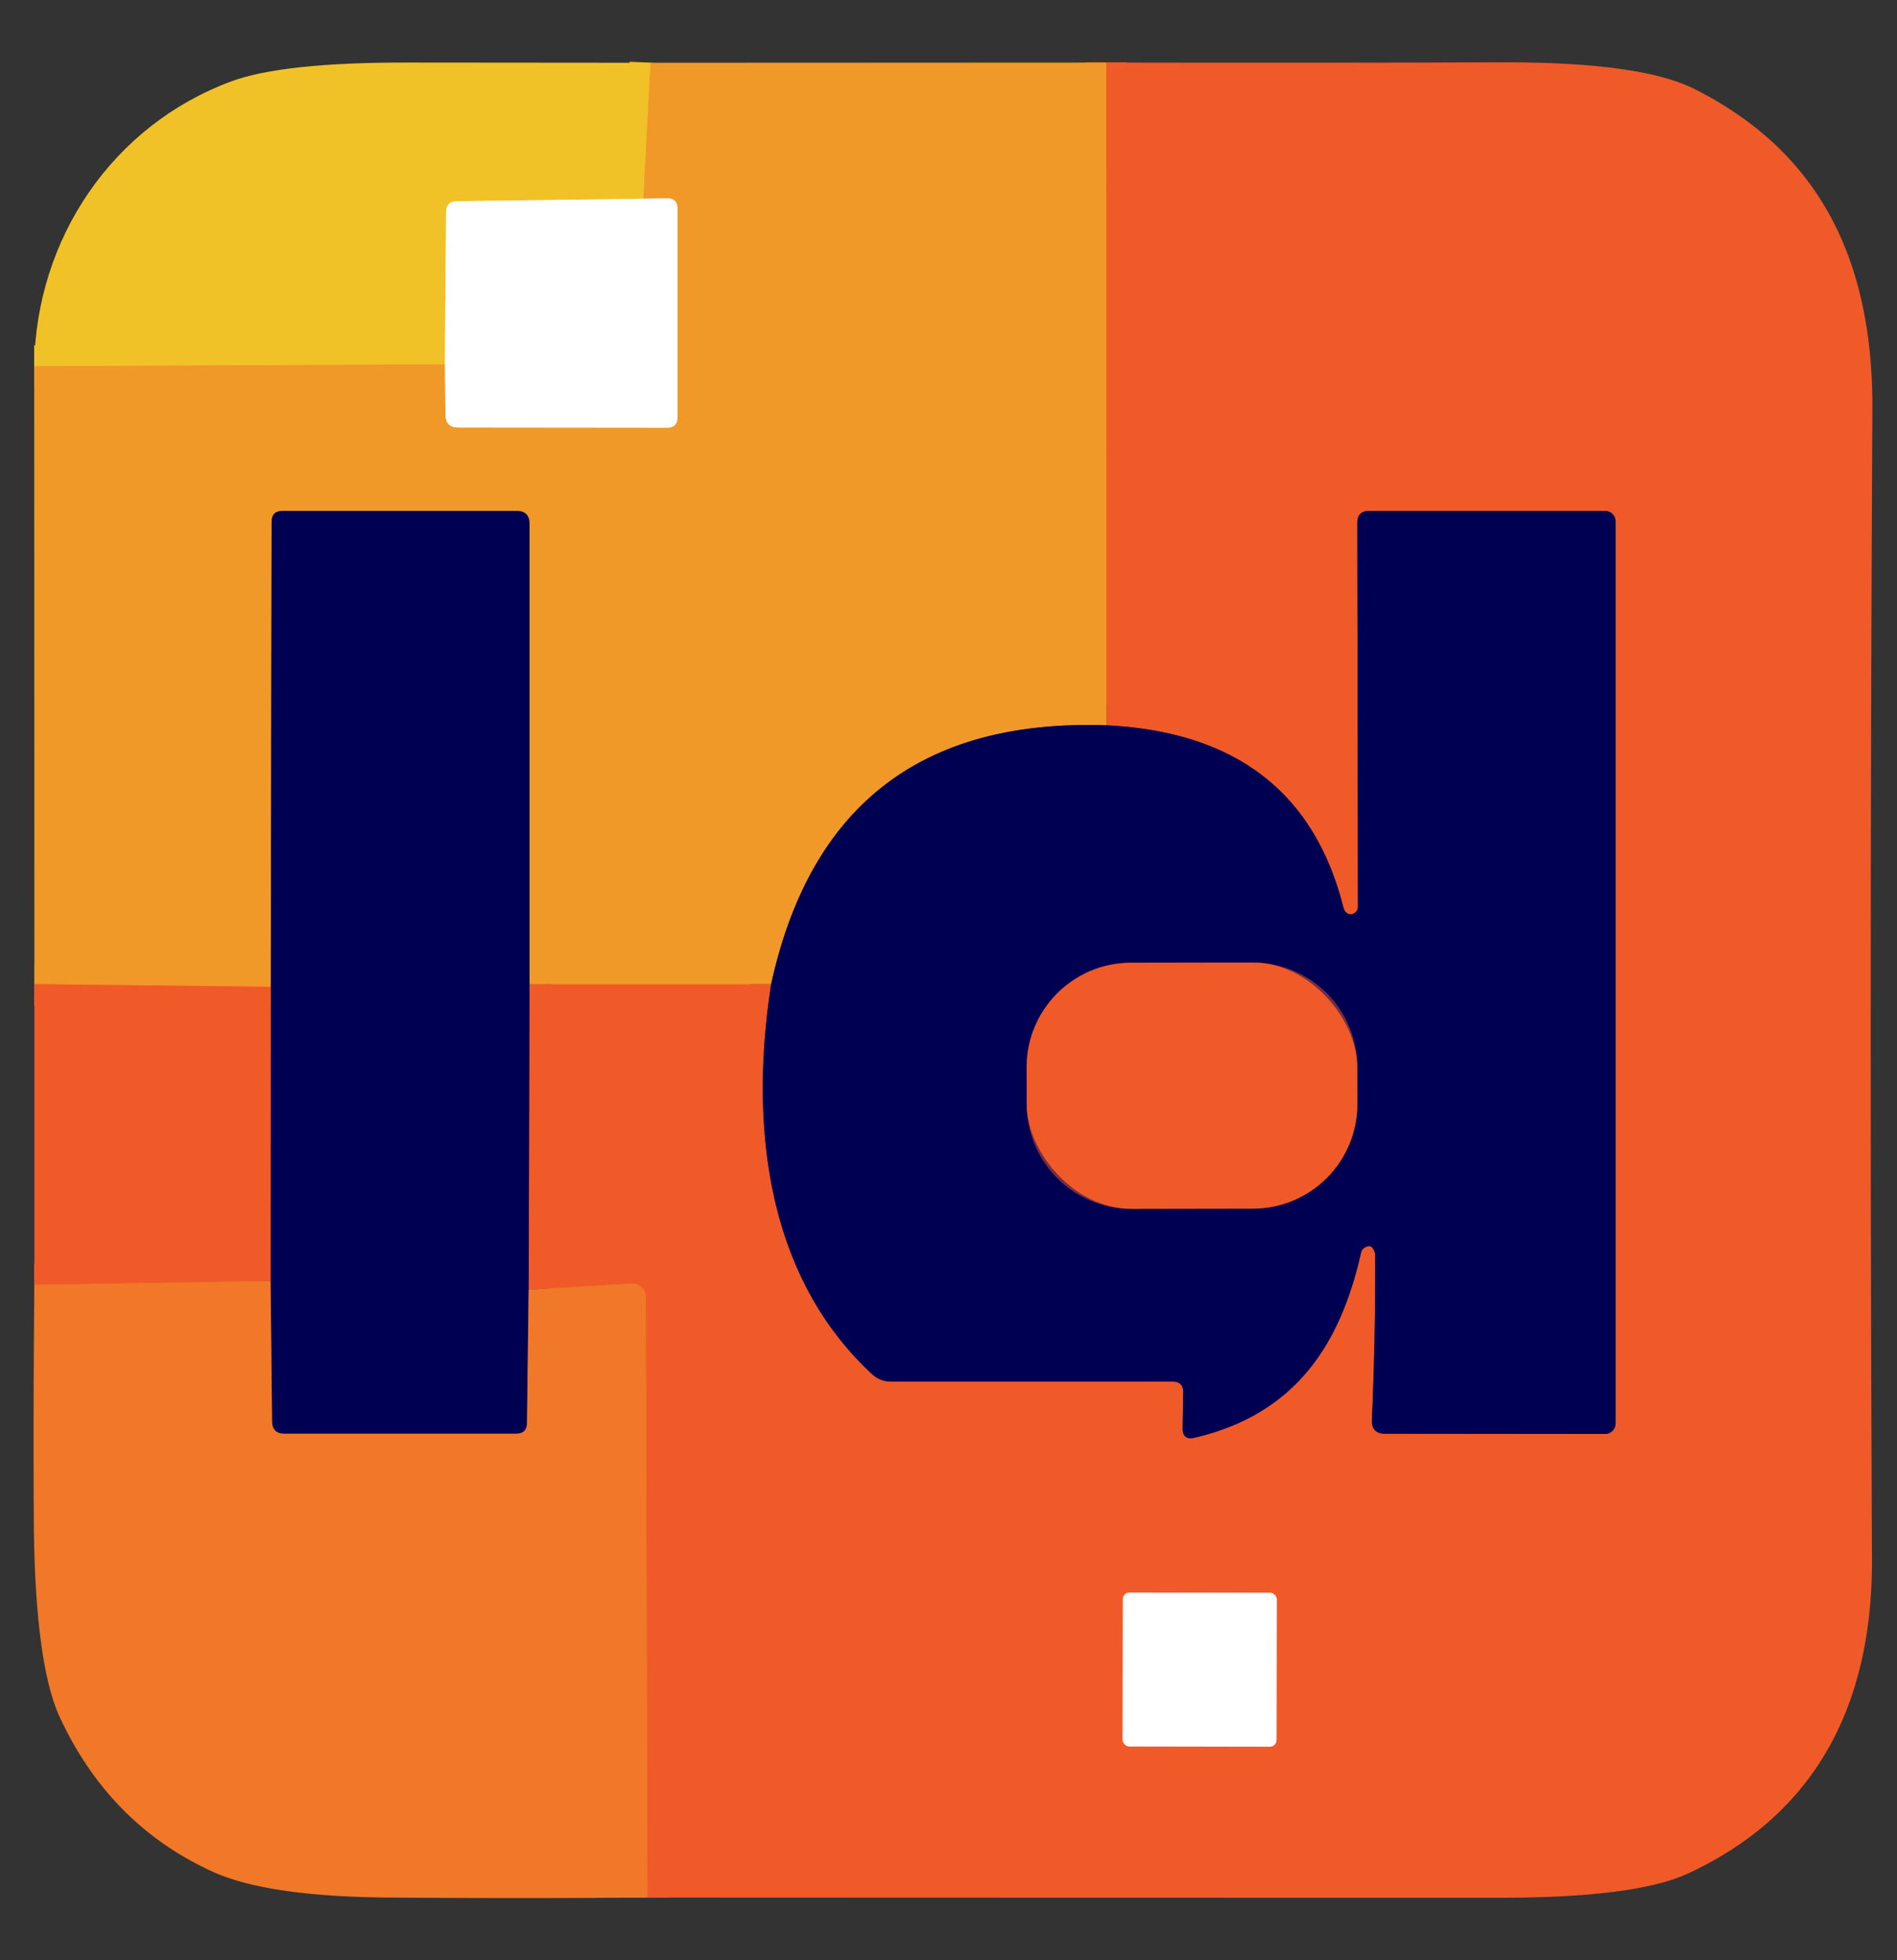 <?xml version="1.0" encoding="UTF-8" standalone="no"?>
<!DOCTYPE svg PUBLIC "-//W3C//DTD SVG 1.1//EN" "http://www.w3.org/Graphics/SVG/1.1/DTD/svg11.dtd">
<svg xmlns="http://www.w3.org/2000/svg" version="1.1" viewBox="0.00 0.00 91.00 94.00">
<rect x="0.00" y="0.00" width="91.00" height="94.00" fill="#333333" stroke="none"/>
<g stroke-width="2.00" fill="none" stroke-linecap="butt">
<path stroke="#f0ad28" vector-effect="non-scaling-stroke" d="
  M 31.21 3.01
  L 30.86 9.53"
/>
<path stroke="#f8e194" vector-effect="non-scaling-stroke" d="
  M 30.86 9.53
  L 21.92 9.65
  Q 21.40 9.66 21.40 10.18
  L 21.34 17.47"
/>
<path stroke="#f0ad28" vector-effect="non-scaling-stroke" d="
  M 21.34 17.47
  L 1.64 17.56"
/>
<path stroke="#f07928" vector-effect="non-scaling-stroke" d="
  M 53.07 3.00
  L 53.08 34.78"
/>
<path stroke="#784c3e" vector-effect="non-scaling-stroke" d="
  M 53.08 34.78
  Q 39.81 34.32 36.99 47.20"
/>
<path stroke="#f07928" vector-effect="non-scaling-stroke" d="
  M 36.99 47.20
  L 25.40 47.20"
/>
<path stroke="#784c3e" vector-effect="non-scaling-stroke" d="
  M 25.40 47.20
  L 25.40 25.12
  Q 25.40 24.50 24.78 24.50
  L 13.55 24.50
  Q 13.03 24.50 13.03 25.02
  L 12.99 47.32"
/>
<path stroke="#f07928" vector-effect="non-scaling-stroke" d="
  M 12.99 47.32
  L 1.65 47.19"
/>
<path stroke="#f8cc94" vector-effect="non-scaling-stroke" d="
  M 21.34 17.47
  L 21.37 19.90
  Q 21.38 20.50 21.98 20.50
  L 32.00 20.51
  Q 32.50 20.51 32.50 20.00
  L 32.50 10.01
  Q 32.50 9.50 31.99 9.51
  L 30.86 9.53"
/>
<path stroke="#f06928" vector-effect="non-scaling-stroke" d="
  M 31.06 90.99
  L 30.98 62.18
  A 0.63 0.63 0.0 0 0 30.32 61.55
  L 25.36 61.84"
/>
<path stroke="#782d3e" vector-effect="non-scaling-stroke" d="
  M 25.36 61.84
  L 25.40 47.20"
/>
<path stroke="#782d3e" vector-effect="non-scaling-stroke" d="
  M 36.99 47.20
  C 35.97 53.81 36.68 61.12 41.84 65.90
  A 1.33 1.30 65.9 0 0 42.73 66.25
  L 56.25 66.25
  Q 56.76 66.25 56.76 66.76
  L 56.73 68.47
  Q 56.72 69.08 57.31 68.94
  C 62.08 67.82 64.28 64.56 65.29 60.07
  Q 65.33 59.90 65.49 59.81
  Q 65.71 59.70 65.81 59.81
  Q 65.97 59.99 65.97 60.23
  Q 65.98 64.27 65.81 68.08
  Q 65.78 68.75 66.45 68.75
  L 77.00 68.76
  A 0.51 0.50 90.0 0 0 77.50 68.25
  L 77.50 25.00
  A 0.50 0.50 0.0 0 0 77.00 24.50
  L 65.68 24.50
  Q 65.11 24.50 65.11 25.07
  L 65.14 43.48
  A 0.36 0.33 74.2 0 1 64.99 43.77
  Q 64.82 43.89 64.66 43.81
  Q 64.50 43.74 64.43 43.46
  Q 62.33 35.23 53.08 34.78"
/>
<path stroke="#f06928" vector-effect="non-scaling-stroke" d="
  M 12.98 61.43
  L 1.65 61.61"
/>
<path stroke="#783c3e" vector-effect="non-scaling-stroke" d="
  M 25.36 61.84
  L 25.28 68.23
  Q 25.28 68.75 24.75 68.75
  L 13.65 68.75
  Q 13.06 68.75 13.05 68.16
  L 12.98 61.43"
/>
<path stroke="#782d3e" vector-effect="non-scaling-stroke" d="
  M 12.98 61.43
  L 12.99 47.32"
/>
<path stroke="#f8ad94" vector-effect="non-scaling-stroke" d="
  M 61.246 76.696
  A 0.32 0.32 0.0 0 0 60.926 76.376
  L 54.186 76.364
  A 0.32 0.32 0.0 0 0 53.866 76.684
  L 53.854 83.424
  A 0.32 0.32 0.0 0 0 54.174 83.744
  L 60.914 83.756
  A 0.32 0.32 0.0 0 0 61.234 83.436
  L 61.246 76.696"
/>
<path stroke="#782d3e" vector-effect="non-scaling-stroke" d="
  M 65.108 51.156
  A 5.01 5.01 0.0 0 0 60.09 46.155
  L 54.25 46.165
  A 5.01 5.01 0.0 0 0 49.248 51.184
  L 49.252 52.964
  A 5.01 5.01 0.0 0 0 54.27 57.965
  L 60.11 57.955
  A 5.01 5.01 0.0 0 0 65.112 52.936
  L 65.108 51.156"
/>
</g>
<path fill="#f0c228" d="
  M 31.21 3.01
  L 30.86 9.53
  L 21.92 9.65
  Q 21.40 9.66 21.40 10.18
  L 21.34 17.47
  L 1.64 17.56
  C 1.72 11.42 5.42 6.00 11.10 3.90
  Q 13.57 2.99 19.52 3.00
  Q 25.38 3.00 31.21 3.01
  Z"
/>
<path fill="#f09828" d="
  M 31.21 3.01
  L 53.07 3.00
  L 53.08 34.78
  Q 39.81 34.32 36.99 47.20
  L 25.40 47.20
  L 25.40 25.12
  Q 25.40 24.50 24.78 24.50
  L 13.55 24.50
  Q 13.03 24.50 13.03 25.02
  L 12.99 47.32
  L 1.65 47.19
  L 1.64 17.56
  L 21.34 17.47
  L 21.37 19.90
  Q 21.38 20.50 21.98 20.50
  L 32.00 20.51
  Q 32.50 20.51 32.50 20.00
  L 32.50 10.01
  Q 32.50 9.50 31.99 9.51
  L 30.86 9.53
  L 31.21 3.01
  Z"
/>
<path fill="#f05a28" d="
  M 53.07 3.00
  Q 62.67 3.02 72.07 2.99
  Q 78.73 2.97 81.31 4.28
  C 87.43 7.37 89.85 12.65 89.82 19.63
  Q 89.67 47.80 89.80 74.72
  C 89.83 81.61 87.22 86.93 80.99 89.83
  Q 78.48 91.00 71.97 91.00
  Q 51.69 91.00 31.06 90.99
  L 30.98 62.18
  A 0.63 0.63 0.0 0 0 30.32 61.55
  L 25.36 61.84
  L 25.40 47.20
  L 36.99 47.20
  C 35.97 53.81 36.68 61.12 41.84 65.90
  A 1.33 1.30 65.9 0 0 42.73 66.25
  L 56.25 66.25
  Q 56.76 66.25 56.76 66.76
  L 56.73 68.47
  Q 56.72 69.08 57.31 68.94
  C 62.08 67.82 64.28 64.56 65.29 60.07
  Q 65.33 59.90 65.49 59.81
  Q 65.71 59.70 65.81 59.81
  Q 65.97 59.99 65.97 60.23
  Q 65.98 64.27 65.81 68.08
  Q 65.78 68.75 66.45 68.75
  L 77.00 68.76
  A 0.51 0.50 90.0 0 0 77.50 68.25
  L 77.50 25.00
  A 0.50 0.50 0.0 0 0 77.00 24.50
  L 65.68 24.50
  Q 65.11 24.50 65.11 25.07
  L 65.14 43.48
  A 0.36 0.33 74.2 0 1 64.99 43.77
  Q 64.82 43.89 64.66 43.81
  Q 64.50 43.74 64.43 43.46
  Q 62.33 35.23 53.08 34.78
  L 53.07 3.00
  Z
  M 61.246 76.696
  A 0.32 0.32 0.0 0 0 60.926 76.376
  L 54.186 76.364
  A 0.32 0.32 0.0 0 0 53.866 76.684
  L 53.854 83.424
  A 0.32 0.32 0.0 0 0 54.174 83.744
  L 60.914 83.756
  A 0.32 0.32 0.0 0 0 61.234 83.436
  L 61.246 76.696
  Z"
/>
<path fill="#ffffff" d="
  M 30.86 9.53
  L 31.99 9.51
  Q 32.50 9.50 32.50 10.01
  L 32.50 20.00
  Q 32.50 20.51 32.00 20.51
  L 21.98 20.50
  Q 21.38 20.50 21.37 19.90
  L 21.34 17.47
  L 21.40 10.18
  Q 21.40 9.66 21.92 9.65
  L 30.86 9.53
  Z"
/>
<path fill="#000053" d="
  M 25.40 47.20
  L 25.36 61.84
  L 25.28 68.23
  Q 25.28 68.75 24.75 68.75
  L 13.65 68.75
  Q 13.06 68.75 13.05 68.16
  L 12.98 61.43
  L 12.99 47.32
  L 13.03 25.02
  Q 13.03 24.50 13.55 24.50
  L 24.78 24.50
  Q 25.40 24.50 25.40 25.12
  L 25.40 47.20
  Z"
/>
<path fill="#000053" d="
  M 36.99 47.20
  Q 39.81 34.32 53.08 34.78
  Q 62.33 35.23 64.43 43.46
  Q 64.50 43.74 64.66 43.81
  Q 64.82 43.89 64.99 43.77
  A 0.36 0.33 74.2 0 0 65.14 43.48
  L 65.11 25.07
  Q 65.11 24.50 65.68 24.50
  L 77.00 24.50
  A 0.50 0.50 0.0 0 1 77.50 25.00
  L 77.50 68.25
  A 0.51 0.50 -90.0 0 1 77.00 68.76
  L 66.45 68.75
  Q 65.78 68.75 65.81 68.08
  Q 65.98 64.27 65.97 60.23
  Q 65.97 59.99 65.81 59.81
  Q 65.71 59.70 65.49 59.81
  Q 65.33 59.90 65.29 60.07
  C 64.28 64.56 62.08 67.82 57.31 68.94
  Q 56.72 69.08 56.73 68.47
  L 56.76 66.76
  Q 56.76 66.25 56.25 66.25
  L 42.73 66.25
  A 1.33 1.30 65.9 0 1 41.84 65.90
  C 36.68 61.12 35.97 53.81 36.99 47.20
  Z
  M 65.108 51.156
  A 5.01 5.01 0.0 0 0 60.09 46.155
  L 54.25 46.165
  A 5.01 5.01 0.0 0 0 49.248 51.184
  L 49.252 52.964
  A 5.01 5.01 0.0 0 0 54.27 57.965
  L 60.11 57.955
  A 5.01 5.01 0.0 0 0 65.112 52.936
  L 65.108 51.156
  Z"
/>
<rect fill="#f05a28" x="-7.93" y="-5.90" transform="translate(57.18,52.06) rotate(-0.1)" width="15.86" height="11.80" rx="5.01"/>
<path fill="#f05a28" d="
  M 12.99 47.32
  L 12.98 61.43
  L 1.65 61.61
  L 1.65 47.19
  L 12.99 47.32
  Z"
/>
<path fill="#f07828" d="
  M 12.98 61.43
  L 13.05 68.16
  Q 13.06 68.75 13.65 68.75
  L 24.75 68.75
  Q 25.28 68.75 25.28 68.23
  L 25.36 61.84
  L 30.32 61.55
  A 0.63 0.63 0.0 0 1 30.98 62.18
  L 31.06 90.99
  Q 24.95 91.04 18.59 90.99
  Q 12.81 90.94 10.20 89.75
  Q 5.28 87.51 2.88 82.37
  Q 1.66 79.76 1.62 72.77
  Q 1.59 67.26 1.65 61.61
  L 12.98 61.43
  Z"
/>
<rect fill="#ffffff" x="-3.69" y="-3.69" transform="translate(57.55,80.06) rotate(0.1)" width="7.38" height="7.38" rx="0.32"/>
</svg>
